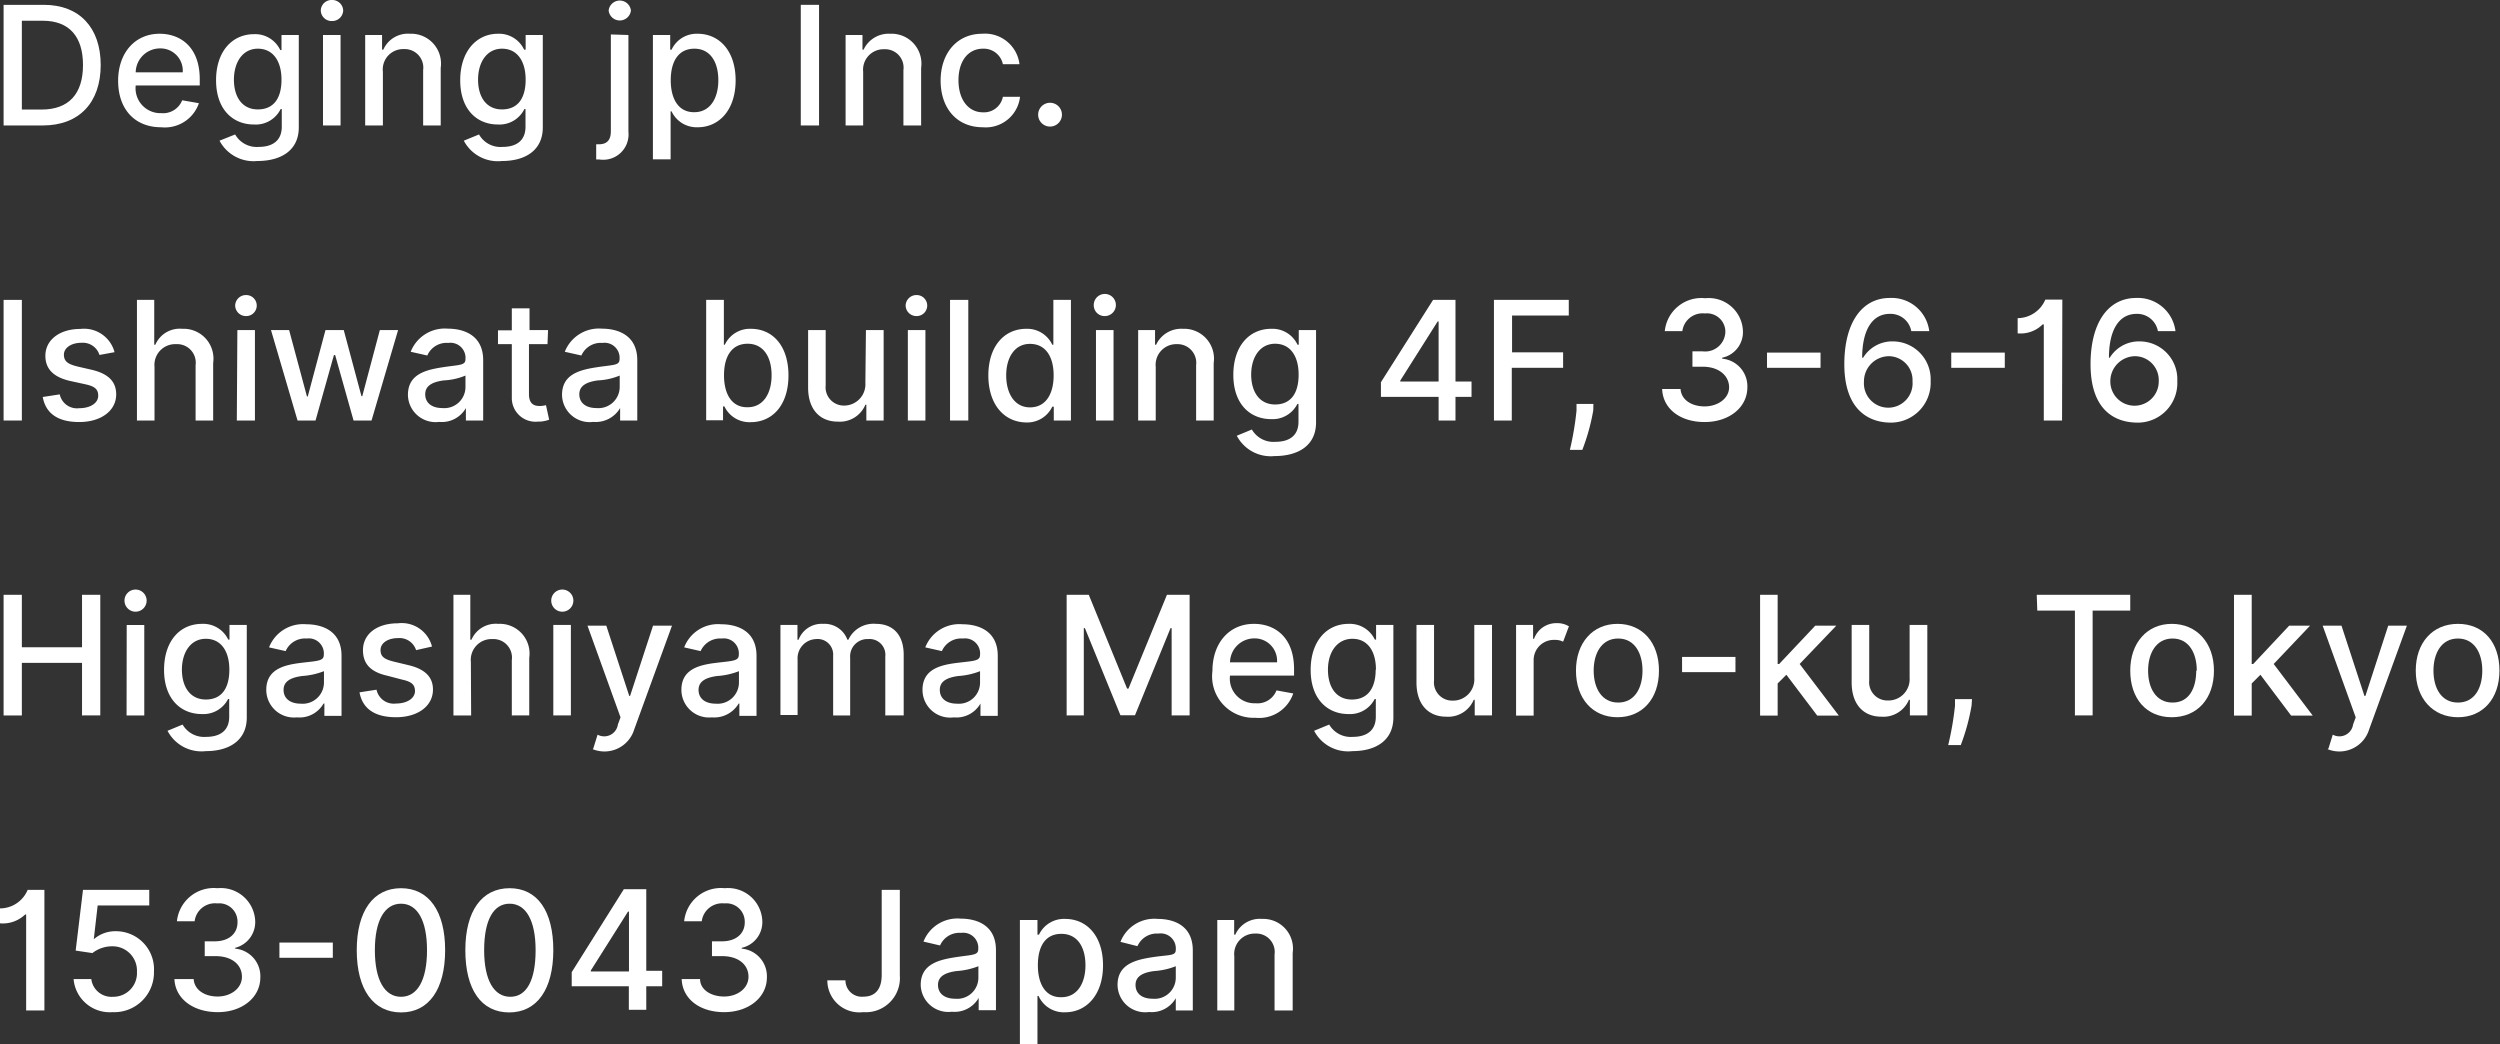 <svg id="レイヤー_1" data-name="レイヤー 1" xmlns="http://www.w3.org/2000/svg" viewBox="0 0 180.73 75.5"><rect x="0" y="0" width="180.73" height="75.5" fill="#333333" stroke="none"/><defs><style>.cls-1{fill:#fff;}</style></defs><path class="cls-1" d="M.26,9.07V.35H3.18C5.74.35,7.28,2,7.28,4.7S5.74,9.07,3.09,9.07ZM3,7.92c2,0,3-1.16,3-3.22S5,1.5,3.1,1.5H1.58V7.92Z"/><path class="cls-1" d="M8.54,5.84c0-2,1.2-3.4,3-3.4,1.48,0,2.9.93,2.9,3.29v.45H9.81a1.8,1.8,0,0,0,1.86,2,1.48,1.48,0,0,0,1.5-.93l1.21.21A2.6,2.6,0,0,1,11.65,9.2C9.72,9.2,8.54,7.87,8.54,5.84Zm4.67-.61A1.61,1.61,0,0,0,11.57,3.5,1.76,1.76,0,0,0,9.81,5.23Z"/><path class="cls-1" d="M15.87,10.17,17,9.72a1.79,1.79,0,0,0,1.7.9c1,0,1.67-.45,1.67-1.46V7.88h-.08A2,2,0,0,1,18.36,9c-1.55,0-2.74-1.11-2.74-3.2s1.17-3.33,2.75-3.33a2,2,0,0,1,1.89,1.15h.09V2.53H21.6V9.21c0,1.67-1.29,2.43-3,2.43A2.78,2.78,0,0,1,15.87,10.17Zm4.48-4.41c0-1.33-.6-2.24-1.71-2.24s-1.73,1-1.73,2.24.59,2.15,1.73,2.15S20.35,7.11,20.35,5.76Z"/><path class="cls-1" d="M23.19.76A.78.78,0,0,1,24,0a.79.79,0,0,1,.81.76.79.79,0,0,1-.81.76A.78.78,0,0,1,23.19.76Zm.16,1.77h1.27V9.07H23.35Z"/><path class="cls-1" d="M27.68,9.07H26.4V2.53h1.22V3.59h.09a1.94,1.94,0,0,1,1.92-1.15,2.16,2.16,0,0,1,2.23,2.47V9.07H30.59v-4A1.34,1.34,0,0,0,29.2,3.55a1.47,1.47,0,0,0-1.52,1.64Z"/><path class="cls-1" d="M33.53,10.17l1.1-.45a1.78,1.78,0,0,0,1.7.9c1,0,1.66-.45,1.66-1.46V7.88h-.08A2,2,0,0,1,36,9c-1.55,0-2.73-1.11-2.73-3.2S34.45,2.44,36,2.44a2,2,0,0,1,1.89,1.15H38V2.53h1.24V9.21c0,1.67-1.28,2.43-2.95,2.43A2.78,2.78,0,0,1,33.53,10.17ZM38,5.76c0-1.33-.6-2.24-1.71-2.24s-1.73,1-1.73,2.24.59,2.15,1.73,2.15S38,7.11,38,5.76Z"/><path class="cls-1" d="M45.43,2.53v7a1.83,1.83,0,0,1-2.09,2H43.1v-1.1h.2c.6,0,.86-.33.86-.94v-7ZM44,.76a.81.81,0,0,1,1.61,0A.81.81,0,0,1,44,.76Z"/><path class="cls-1" d="M47.2,2.53h1.25V3.59h.1a2,2,0,0,1,1.88-1.15c1.58,0,2.75,1.25,2.75,3.37S52,9.2,50.44,9.2a2,2,0,0,1-1.89-1.15h-.07v3.47H47.2Zm3,5.58c1.13,0,1.73-1,1.73-2.31s-.58-2.28-1.73-2.28-1.71.91-1.71,2.28S49.06,8.11,50.16,8.11Z"/><path class="cls-1" d="M59.21,9.07H57.89V.35h1.32Z"/><path class="cls-1" d="M62.4,9.07H61.13V2.53h1.22V3.59h.08a2,2,0,0,1,1.93-1.15,2.16,2.16,0,0,1,2.23,2.47V9.07H65.31v-4a1.33,1.33,0,0,0-1.38-1.51A1.48,1.48,0,0,0,62.4,5.19Z"/><path class="cls-1" d="M68,5.83c0-2,1.2-3.39,3-3.39a2.51,2.51,0,0,1,2.7,2.2H72.5a1.41,1.41,0,0,0-1.44-1.12c-1.06,0-1.77.88-1.77,2.28S70,8.12,71.06,8.12A1.39,1.39,0,0,0,72.5,7h1.24a2.49,2.49,0,0,1-2.69,2.2C69.15,9.2,68,7.8,68,5.83Z"/><path class="cls-1" d="M75.05,8.3a.86.86,0,1,1,.85.85A.86.86,0,0,1,75.05,8.3Z"/><path class="cls-1" d="M1.58,30.4H.26V21.68H1.58Z"/><path class="cls-1" d="M7.19,25.66a1.26,1.26,0,0,0-1.3-.88c-.73,0-1.27.36-1.27.86s.31.69,1,.86l1,.23c1.2.28,1.78.85,1.78,1.78,0,1.18-1.09,2-2.67,2s-2.43-.65-2.64-1.81l1.23-.19a1.27,1.27,0,0,0,1.4,1c.84,0,1.38-.39,1.38-.9s-.3-.69-.93-.83l-1.1-.24c-1.23-.28-1.79-.89-1.79-1.82,0-1.16,1.05-1.94,2.52-1.94a2.28,2.28,0,0,1,2.48,1.68Z"/><path class="cls-1" d="M11.17,30.4H9.9V21.68h1.25v3.24h.08a1.92,1.92,0,0,1,1.94-1.15,2.16,2.16,0,0,1,2.24,2.47V30.4H14.14v-4a1.34,1.34,0,0,0-1.4-1.52,1.5,1.5,0,0,0-1.57,1.64Z"/><path class="cls-1" d="M17,22.09a.78.78,0,0,1,.8-.76.76.76,0,1,1,0,1.52A.78.78,0,0,1,17,22.09Zm.16,1.77h1.27V30.4H17.12Z"/><path class="cls-1" d="M19.59,23.86H20.9l1.29,4.8h.06l1.28-4.8h1.32l1.28,4.78h.06l1.27-4.78h1.32L26.86,30.4h-1.3l-1.33-4.73h-.09L22.81,30.4h-1.3Z"/><path class="cls-1" d="M29.49,28.55c0-1.49,1.27-1.81,2.51-2s1.65-.12,1.65-.59v0a1.09,1.09,0,0,0-1.24-1.17,1.52,1.52,0,0,0-1.52.91l-1.2-.27a2.65,2.65,0,0,1,2.7-1.67c1,0,2.54.38,2.54,2.28V30.4H33.68v-.9h0a2,2,0,0,1-1.93,1A2,2,0,0,1,29.49,28.55ZM33.65,28v-.85a4.62,4.62,0,0,1-1.57.35c-.74.1-1.34.34-1.34,1s.52,1,1.24,1A1.53,1.53,0,0,0,33.65,28Z"/><path class="cls-1" d="M39.58,24.88H38.24v3.6c0,.73.37.87.78.87a1.94,1.94,0,0,0,.45-.06l.23,1.05a2.22,2.22,0,0,1-.83.14A1.71,1.71,0,0,1,37,28.74V24.88H36v-1h1V22.29h1.28v1.57h1.34Z"/><path class="cls-1" d="M40.63,28.55c0-1.49,1.27-1.81,2.51-2s1.65-.12,1.65-.59v0a1.09,1.09,0,0,0-1.24-1.17,1.53,1.53,0,0,0-1.52.91l-1.2-.27a2.65,2.65,0,0,1,2.7-1.67c1,0,2.54.38,2.54,2.28V30.4H44.83v-.9h0a2.05,2.05,0,0,1-1.94,1A2,2,0,0,1,40.63,28.55ZM44.8,28v-.85a4.68,4.68,0,0,1-1.58.35c-.73.1-1.34.34-1.34,1s.52,1,1.24,1A1.54,1.54,0,0,0,44.8,28Z"/><path class="cls-1" d="M51.05,21.68h1.28v3.24h.07a2,2,0,0,1,1.88-1.15C55.86,23.77,57,25,57,27.14s-1.15,3.38-2.74,3.38a2,2,0,0,1-1.89-1.14h-.1v1H51.05Zm3,7.76c1.13,0,1.73-1,1.73-2.31s-.58-2.28-1.73-2.28-1.71.91-1.71,2.28S52.91,29.44,54,29.44Z"/><path class="cls-1" d="M62.6,23.86h1.28V30.4H62.63V29.26h-.07a2,2,0,0,1-2,1.22c-1.25,0-2.14-.84-2.14-2.46V23.86h1.27v4a1.32,1.32,0,0,0,1.33,1.46,1.54,1.54,0,0,0,1.54-1.64Z"/><path class="cls-1" d="M65.47,22.09a.78.78,0,0,1,.8-.76.76.76,0,1,1,0,1.52A.78.78,0,0,1,65.47,22.09Zm.16,1.77H66.9V30.4H65.63Z"/><path class="cls-1" d="M70,30.4H68.68V21.68H70Z"/><path class="cls-1" d="M71.45,27.14c0-2.12,1.16-3.37,2.74-3.37a2,2,0,0,1,1.88,1.15h.08V21.68h1.27V30.4H76.18v-1h-.11a2,2,0,0,1-1.89,1.14C72.6,30.52,71.45,29.25,71.45,27.14Zm4.72,0c0-1.37-.59-2.28-1.71-2.28s-1.72,1-1.72,2.28.59,2.31,1.72,2.31S76.17,28.5,76.17,27.13Z"/><path class="cls-1" d="M79.07,22.09a.8.8,0,1,1,.8.76A.78.78,0,0,1,79.07,22.09Zm.16,1.77H80.5V30.4H79.23Z"/><path class="cls-1" d="M83.55,30.4H82.28V23.86H83.5v1.06h.08a2,2,0,0,1,1.93-1.15,2.16,2.16,0,0,1,2.23,2.47V30.4H86.47v-4a1.35,1.35,0,0,0-1.39-1.52,1.49,1.49,0,0,0-1.53,1.64Z"/><path class="cls-1" d="M89.41,31.5l1.09-.45a1.8,1.8,0,0,0,1.7.89c1,0,1.67-.44,1.67-1.45V29.2h-.08a2,2,0,0,1-1.89,1.1c-1.55,0-2.74-1.11-2.74-3.2s1.16-3.33,2.74-3.33a2,2,0,0,1,1.9,1.15h.09V23.86h1.25v6.68c0,1.67-1.29,2.43-3,2.43A2.77,2.77,0,0,1,89.41,31.5Zm4.47-4.42c0-1.32-.59-2.23-1.7-2.23s-1.73,1-1.73,2.23.59,2.16,1.73,2.16S93.88,28.43,93.88,27.08Z"/><path class="cls-1" d="M99.83,27.63l3.77-5.95h1.62v5.9h1.16v1.11h-1.16V30.4H104V28.69H99.83ZM104,23.24h-.07l-2.7,4.27v.07H104Z"/><path class="cls-1" d="M108,21.68h5.41v1.13h-4.1v2.66H113v1.12h-3.71V30.4H108Z"/><path class="cls-1" d="M115.18,29.67a15,15,0,0,1-.79,2.85h-.9a21.62,21.62,0,0,0,.48-2.84l0-.48h1.22Z"/><path class="cls-1" d="M120.16,28.12h1.33c.05.78.79,1.26,1.74,1.26S125,28.81,125,28s-.7-1.49-1.91-1.49h-.74V25.4h.74a1.46,1.46,0,0,0,1.64-1.4,1.33,1.33,0,0,0-1.47-1.34,1.48,1.48,0,0,0-1.64,1.28h-1.27a2.66,2.66,0,0,1,2.93-2.38A2.47,2.47,0,0,1,126,23.93a1.89,1.89,0,0,1-1.5,1.93v.07A2,2,0,0,1,126.32,28c0,1.45-1.31,2.51-3.09,2.51S120.21,29.54,120.16,28.12Z"/><path class="cls-1" d="M131.61,26.59h-3.87v-1.1h3.87Z"/><path class="cls-1" d="M133.33,26.33c0-3,1.27-4.79,3.29-4.79a2.74,2.74,0,0,1,2.85,2.4h-1.3a1.52,1.52,0,0,0-1.55-1.25c-1.27,0-2,1.17-2,3.17h.07a2.46,2.46,0,0,1,2.16-1.18,2.74,2.74,0,0,1,2.72,2.87,2.88,2.88,0,0,1-3,3C135,30.5,133.33,29.54,133.33,26.33Zm4.93,1.23a1.73,1.73,0,0,0-1.72-1.81,1.82,1.82,0,0,0-1.79,1.83,1.76,1.76,0,1,0,3.51,0Z"/><path class="cls-1" d="M144.93,26.59h-3.87v-1.1h3.87Z"/><path class="cls-1" d="M149.07,30.4h-1.32V23.45h-.08a2.27,2.27,0,0,1-1.81.65V23a2.19,2.19,0,0,0,2-1.34h1.23Z"/><path class="cls-1" d="M151.13,26.33c0-3,1.27-4.79,3.3-4.79a2.74,2.74,0,0,1,2.84,2.4H156a1.52,1.52,0,0,0-1.54-1.25c-1.28,0-2,1.17-2,3.17h.06a2.47,2.47,0,0,1,2.16-1.18,2.73,2.73,0,0,1,2.72,2.87,2.86,2.86,0,0,1-3,3C152.77,30.5,151.13,29.54,151.13,26.33Zm4.93,1.23a1.73,1.73,0,0,0-1.72-1.81,1.81,1.81,0,0,0-1.78,1.83,1.75,1.75,0,1,0,3.5,0Z"/><path class="cls-1" d="M.26,43H1.58v3.79H5.93V43H7.25v8.72H5.93v-3.8H1.58v3.8H.26Z"/><path class="cls-1" d="M9,43.42a.8.8,0,0,1,1.6,0,.8.8,0,0,1-1.6,0Zm.16,1.76h1.27v6.54H9.15Z"/><path class="cls-1" d="M12.11,52.83l1.09-.45a1.8,1.8,0,0,0,1.7.89c1,0,1.67-.45,1.67-1.45V50.53h-.08a2,2,0,0,1-1.9,1.09c-1.54,0-2.73-1.11-2.73-3.19S13,45.1,14.6,45.1a2,2,0,0,1,1.9,1.14h.09V45.18h1.25v6.69c0,1.67-1.29,2.43-2.95,2.43A2.77,2.77,0,0,1,12.11,52.83Zm4.47-4.42c0-1.32-.59-2.23-1.7-2.23s-1.73,1-1.73,2.23.59,2.16,1.73,2.16S16.58,49.76,16.58,48.41Z"/><path class="cls-1" d="M19.25,49.87c0-1.48,1.27-1.8,2.51-1.95s1.65-.13,1.65-.59v0a1.09,1.09,0,0,0-1.24-1.17,1.53,1.53,0,0,0-1.52.91l-1.2-.27a2.64,2.64,0,0,1,2.7-1.67c1,0,2.54.38,2.54,2.28v4.34H23.45v-.89h-.06a2,2,0,0,1-1.93,1A2,2,0,0,1,19.25,49.87Zm4.17-.51v-.84a5.29,5.29,0,0,1-1.58.35c-.74.1-1.34.34-1.34,1s.52,1,1.24,1A1.54,1.54,0,0,0,23.42,49.36Z"/><path class="cls-1" d="M30.08,47a1.26,1.26,0,0,0-1.31-.87c-.72,0-1.26.35-1.26.86s.31.68,1,.85l1,.24c1.2.28,1.79.85,1.79,1.77,0,1.19-1.09,2-2.67,2s-2.43-.65-2.64-1.8l1.23-.19a1.27,1.27,0,0,0,1.4,1c.84,0,1.38-.4,1.38-.9s-.3-.69-.93-.83L28,48.85C26.8,48.58,26.24,48,26.24,47c0-1.16,1-1.94,2.52-1.94a2.26,2.26,0,0,1,2.47,1.68Z"/><path class="cls-1" d="M34.06,51.72H32.78V43H34v3.25h.08a1.92,1.92,0,0,1,1.94-1.15,2.15,2.15,0,0,1,2.24,2.46v4.16H37v-4a1.34,1.34,0,0,0-1.4-1.52,1.5,1.5,0,0,0-1.56,1.64Z"/><path class="cls-1" d="M39.85,43.42a.8.8,0,0,1,1.6,0,.8.8,0,0,1-1.6,0ZM40,45.18h1.27v6.54H40Z"/><path class="cls-1" d="M42.89,54.11l.31-1a1,1,0,0,0,1.47-.74l.19-.51-2.39-6.63h1.36l1.66,5.08h.06l1.66-5.08h1.37l-2.73,7.5a2.25,2.25,0,0,1-3,1.43Z"/><path class="cls-1" d="M49.26,49.87c0-1.48,1.26-1.8,2.5-1.95s1.65-.13,1.65-.59v0a1.09,1.09,0,0,0-1.24-1.17,1.54,1.54,0,0,0-1.52.91l-1.19-.27a2.62,2.62,0,0,1,2.69-1.67c1,0,2.54.38,2.54,2.28v4.34H53.45v-.89H53.4a2.05,2.05,0,0,1-1.94,1A2,2,0,0,1,49.26,49.87Zm4.16-.51v-.84a5.15,5.15,0,0,1-1.58.35c-.73.1-1.34.34-1.34,1s.52,1,1.24,1A1.54,1.54,0,0,0,53.42,49.36Z"/><path class="cls-1" d="M56.42,45.18h1.23v1.07h.08a1.78,1.78,0,0,1,1.78-1.15,1.75,1.75,0,0,1,1.75,1.15h.07a2,2,0,0,1,2-1.15c1.18,0,2,.74,2,2.24v4.38H64V47.46a1.14,1.14,0,0,0-1.23-1.26,1.25,1.25,0,0,0-1.31,1.35v4.17H60.23V47.38A1.12,1.12,0,0,0,59,46.2a1.39,1.39,0,0,0-1.34,1.49v4H56.42Z"/><path class="cls-1" d="M66.69,49.87c0-1.48,1.27-1.8,2.51-1.95s1.65-.13,1.65-.59v0a1.09,1.09,0,0,0-1.24-1.17,1.52,1.52,0,0,0-1.52.91l-1.2-.27a2.64,2.64,0,0,1,2.7-1.67c1,0,2.54.38,2.54,2.28v4.34H70.88v-.89h0a2,2,0,0,1-1.93,1A2,2,0,0,1,66.69,49.87Zm4.16-.51v-.84a5.15,5.15,0,0,1-1.57.35c-.74.1-1.34.34-1.34,1s.52,1,1.24,1A1.53,1.53,0,0,0,70.85,49.36Z"/><path class="cls-1" d="M78.71,43l2.77,6.78h.1L84.36,43H86v8.72H84.7V45.41h-.08l-2.57,6.3H81l-2.57-6.3h-.08v6.31H77.11V43Z"/><path class="cls-1" d="M87.65,48.5c0-2,1.2-3.4,3-3.4,1.48,0,2.9.92,2.9,3.28v.46H88.92a1.78,1.78,0,0,0,1.85,2,1.47,1.47,0,0,0,1.51-.93l1.21.22a2.6,2.6,0,0,1-2.73,1.76A3,3,0,0,1,87.65,48.5Zm4.67-.62a1.62,1.62,0,0,0-1.64-1.73,1.76,1.76,0,0,0-1.76,1.73Z"/><path class="cls-1" d="M95,52.83l1.09-.45a1.8,1.8,0,0,0,1.7.89c1,0,1.67-.45,1.67-1.45V50.53h-.08a2,2,0,0,1-1.9,1.09c-1.54,0-2.73-1.11-2.73-3.19s1.16-3.33,2.74-3.33a2,2,0,0,1,1.9,1.14h.09V45.18h1.25v6.69c0,1.67-1.29,2.43-2.95,2.43A2.77,2.77,0,0,1,95,52.83Zm4.47-4.42c0-1.32-.59-2.23-1.7-2.23S96,47.15,96,48.41s.59,2.16,1.73,2.16S99.45,49.76,99.45,48.41Z"/><path class="cls-1" d="M106.58,45.18h1.28v6.54h-1.25V50.59h-.07a2,2,0,0,1-2,1.22c-1.25,0-2.14-.85-2.14-2.47V45.18h1.27v4A1.32,1.32,0,0,0,105,50.65,1.54,1.54,0,0,0,106.58,49Z"/><path class="cls-1" d="M109.6,45.18h1.23v1h.07a1.7,1.7,0,0,1,1.66-1.13,1.56,1.56,0,0,1,.86.23L113,46.39a1.23,1.23,0,0,0-.59-.13,1.46,1.46,0,0,0-1.54,1.47v4H109.6Z"/><path class="cls-1" d="M113.93,48.48c0-2,1.2-3.38,3-3.38s3,1.35,3,3.38-1.2,3.37-3,3.37S113.93,50.5,113.93,48.48Zm4.81,0c0-1.25-.56-2.32-1.76-2.32s-1.77,1.07-1.77,2.32.57,2.31,1.77,2.31S118.74,49.73,118.74,48.48Z"/><path class="cls-1" d="M125.46,48.59H121.6v-1.1h3.86Z"/><path class="cls-1" d="M127.24,43h1.27v5h.11l2.61-2.77h1.52L130.1,48l2.83,3.73h-1.56l-2.23-2.95-.63.63v2.32h-1.27Z"/><path class="cls-1" d="M138.05,45.18h1.28v6.54h-1.26V50.59H138a2,2,0,0,1-2,1.22c-1.25,0-2.14-.85-2.14-2.47V45.18h1.27v4a1.32,1.32,0,0,0,1.33,1.46A1.54,1.54,0,0,0,138.05,49Z"/><path class="cls-1" d="M142.53,51a15.17,15.17,0,0,1-.78,2.86h-.91a21.6,21.6,0,0,0,.49-2.84l0-.48h1.23Z"/><path class="cls-1" d="M147.24,43H154v1.14h-2.72v7.58H150V44.14h-2.72Z"/><path class="cls-1" d="M154,48.48c0-2,1.21-3.38,3-3.38s3.05,1.35,3.05,3.38-1.21,3.37-3.05,3.37S154,50.5,154,48.48Zm4.81,0c0-1.25-.56-2.32-1.75-2.32s-1.77,1.07-1.77,2.32.56,2.31,1.77,2.31S158.77,49.73,158.77,48.48Z"/><path class="cls-1" d="M161.5,43h1.28v5h.11l2.6-2.77H167L164.37,48l2.82,3.73h-1.56l-2.22-2.95-.63.63v2.32H161.5Z"/><path class="cls-1" d="M168.33,54.11l.31-1a1,1,0,0,0,1.47-.74l.19-.51-2.39-6.63h1.36l1.66,5.08H171l1.65-5.08H174l-2.73,7.5a2.25,2.25,0,0,1-3,1.43Z"/><path class="cls-1" d="M174.64,48.48c0-2,1.2-3.38,3.05-3.38s3,1.35,3,3.38-1.2,3.37-3,3.37S174.64,50.5,174.64,48.48Zm4.81,0c0-1.25-.56-2.32-1.76-2.32s-1.77,1.07-1.77,2.32.56,2.31,1.77,2.31S179.45,49.73,179.45,48.48Z"/><path class="cls-1" d="M3.21,73.05H1.89V66.11H1.82A2.34,2.34,0,0,1,0,66.75V65.67a2.17,2.17,0,0,0,2-1.34H3.21Z"/><path class="cls-1" d="M5.32,70.78H6.6a1.47,1.47,0,0,0,1.57,1.28,1.71,1.71,0,0,0,1.73-1.8,1.76,1.76,0,0,0-1.78-1.85,2.31,2.31,0,0,0-1.44.49l-1.21-.18L6,64.33h4.79v1.13H7.06L6.78,67.9h0a2.36,2.36,0,0,1,1.59-.58,2.75,2.75,0,0,1,2.76,2.91,2.87,2.87,0,0,1-3,2.94A2.62,2.62,0,0,1,5.32,70.78Z"/><path class="cls-1" d="M12.61,70.78H14c.05.77.78,1.26,1.73,1.26s1.76-.58,1.76-1.43-.7-1.49-1.91-1.49H14.8V68.05h.73c1,0,1.65-.55,1.64-1.39a1.32,1.32,0,0,0-1.46-1.35,1.48,1.48,0,0,0-1.64,1.29H12.79a2.68,2.68,0,0,1,2.93-2.39,2.49,2.49,0,0,1,2.73,2.38A1.92,1.92,0,0,1,17,68.52v.06a2,2,0,0,1,1.82,2.08c0,1.44-1.3,2.51-3.08,2.51S12.67,72.2,12.61,70.78Z"/><path class="cls-1" d="M24.06,69.24H20.2v-1.1h3.86Z"/><path class="cls-1" d="M25.79,68.69c0-2.83,1.2-4.48,3.2-4.48s3.19,1.65,3.19,4.48S31,73.19,29,73.19,25.79,71.55,25.79,68.69Zm5.08,0c0-2.17-.71-3.36-1.88-3.36s-1.89,1.19-1.89,3.36.71,3.37,1.89,3.37S30.87,70.87,30.87,68.69Z"/><path class="cls-1" d="M33.64,68.69c0-2.83,1.19-4.48,3.2-4.48S40,65.86,40,68.69s-1.18,4.5-3.19,4.5S33.64,71.55,33.64,68.69Zm5.08,0c0-2.17-.71-3.36-1.88-3.36S35,66.52,35,68.69s.71,3.37,1.89,3.37S38.72,70.87,38.72,68.69Z"/><path class="cls-1" d="M41.33,70.28l3.77-6h1.62v5.9h1.15v1.12H46.72v1.7H45.46v-1.7H41.33Zm4.14-4.38H45.4l-2.69,4.26v.07h2.76Z"/><path class="cls-1" d="M49.28,70.78h1.33c0,.77.79,1.26,1.74,1.26s1.76-.58,1.76-1.43-.7-1.49-1.91-1.49h-.73V68.05h.73c1,0,1.65-.55,1.64-1.39a1.33,1.33,0,0,0-1.47-1.35,1.49,1.49,0,0,0-1.64,1.29H49.46a2.67,2.67,0,0,1,2.93-2.39,2.48,2.48,0,0,1,2.72,2.38,1.9,1.9,0,0,1-1.49,1.93v.06a2,2,0,0,1,1.82,2.08c0,1.44-1.31,2.51-3.09,2.51S49.33,72.2,49.28,70.78Z"/><path class="cls-1" d="M65.05,64.33v6.18a2.47,2.47,0,0,1-2.65,2.66,2.31,2.31,0,0,1-2.59-2.3h1.31a1.18,1.18,0,0,0,1.31,1.18c.83,0,1.3-.53,1.31-1.54V64.33Z"/><path class="cls-1" d="M66.56,71.2c0-1.48,1.27-1.81,2.51-2s1.65-.13,1.65-.59v0a1.09,1.09,0,0,0-1.24-1.17,1.52,1.52,0,0,0-1.52.91l-1.2-.28a2.64,2.64,0,0,1,2.7-1.66c1,0,2.54.37,2.54,2.28v4.34H70.75v-.89h0a2,2,0,0,1-1.93,1A2,2,0,0,1,66.56,71.2Zm4.17-.51v-.84a5.29,5.29,0,0,1-1.58.35c-.74.1-1.34.34-1.34,1s.52,1,1.24,1A1.53,1.53,0,0,0,70.73,70.69Z"/><path class="cls-1" d="M73.73,66.51H75v1.06h.11A2,2,0,0,1,77,66.43c1.58,0,2.74,1.24,2.74,3.36S78.55,73.18,77,73.18A2,2,0,0,1,75.08,72H75V75.5H73.73Zm3,5.58c1.14,0,1.74-1,1.74-2.31s-.58-2.27-1.74-2.27-1.7.9-1.7,2.27S75.59,72.09,76.68,72.09Z"/><path class="cls-1" d="M80.79,71.2c0-1.48,1.27-1.81,2.51-2S85,69.12,85,68.66v0a1.09,1.09,0,0,0-1.25-1.17,1.53,1.53,0,0,0-1.52.91L81,68.09a2.63,2.63,0,0,1,2.7-1.66c1,0,2.53.37,2.53,2.28v4.34H85v-.89h0a2,2,0,0,1-1.93,1A2,2,0,0,1,80.79,71.2ZM85,70.69v-.84a5.15,5.15,0,0,1-1.57.35c-.74.1-1.34.34-1.34,1s.51,1,1.23,1A1.53,1.53,0,0,0,85,70.69Z"/><path class="cls-1" d="M89.23,73.05H88V66.51h1.22v1.06h.08a1.94,1.94,0,0,1,1.93-1.14,2.15,2.15,0,0,1,2.22,2.46v4.16H92.14V69a1.33,1.33,0,0,0-1.39-1.51,1.48,1.48,0,0,0-1.52,1.64Z"/></svg>